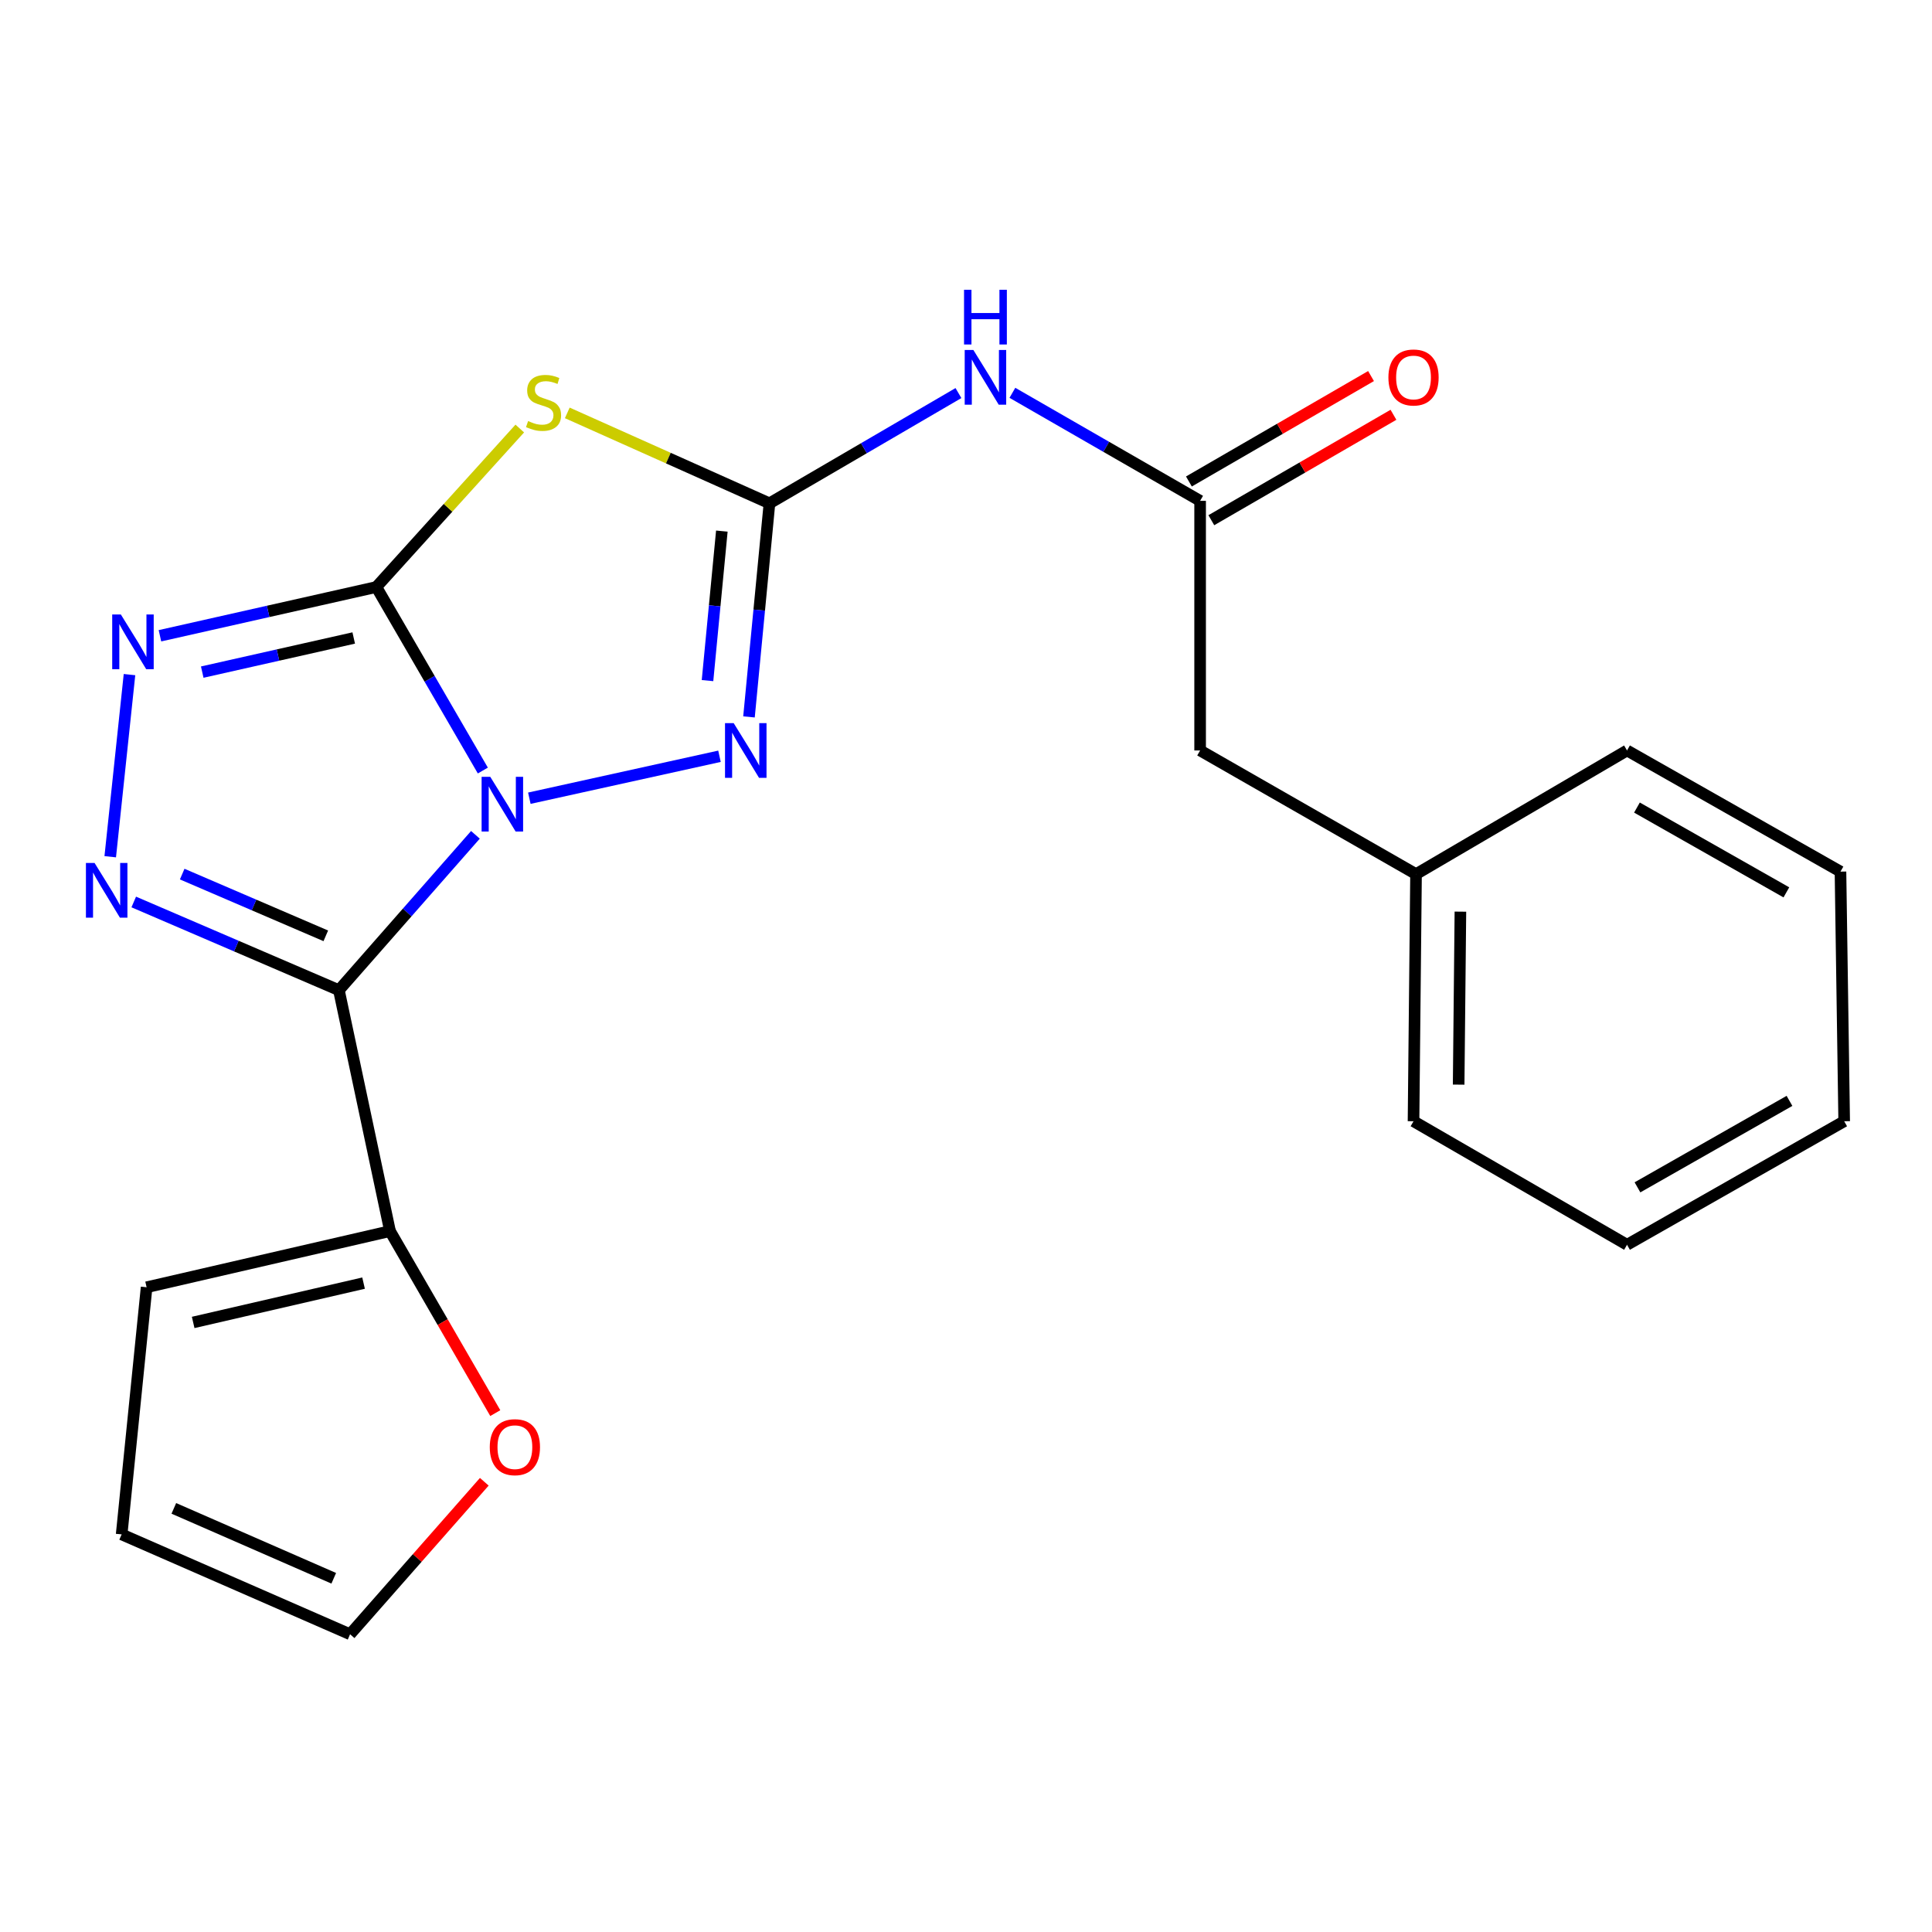 <?xml version='1.0' encoding='iso-8859-1'?>
<svg version='1.1' baseProfile='full'
              xmlns='http://www.w3.org/2000/svg'
                      xmlns:rdkit='http://www.rdkit.org/xml'
                      xmlns:xlink='http://www.w3.org/1999/xlink'
                  xml:space='preserve'
width='1000px' height='1000px' viewBox='0 0 1000 1000'>
<!-- END OF HEADER -->
<rect style='opacity:1.0;fill:#FFFFFF;stroke:none' width='1000' height='1000' x='0' y='0'> </rect>
<path class='bond-0' d='M 249.918,398.828 L 222.356,351.332' style='fill:none;fill-rule:evenodd;stroke:#0000FF;stroke-width:6px;stroke-linecap:butt;stroke-linejoin:miter;stroke-opacity:1' />
<path class='bond-0' d='M 222.356,351.332 L 194.794,303.836' style='fill:none;fill-rule:evenodd;stroke:#000000;stroke-width:6px;stroke-linecap:butt;stroke-linejoin:miter;stroke-opacity:1' />
<path class='bond-1' d='M 246.076,432.104 L 210.746,472.309' style='fill:none;fill-rule:evenodd;stroke:#0000FF;stroke-width:6px;stroke-linecap:butt;stroke-linejoin:miter;stroke-opacity:1' />
<path class='bond-1' d='M 210.746,472.309 L 175.415,512.513' style='fill:none;fill-rule:evenodd;stroke:#000000;stroke-width:6px;stroke-linecap:butt;stroke-linejoin:miter;stroke-opacity:1' />
<path class='bond-5' d='M 273.986,413.155 L 372.401,391.444' style='fill:none;fill-rule:evenodd;stroke:#0000FF;stroke-width:6px;stroke-linecap:butt;stroke-linejoin:miter;stroke-opacity:1' />
<path class='bond-2' d='M 194.794,303.836 L 231.916,262.823' style='fill:none;fill-rule:evenodd;stroke:#000000;stroke-width:6px;stroke-linecap:butt;stroke-linejoin:miter;stroke-opacity:1' />
<path class='bond-2' d='M 231.916,262.823 L 269.038,221.81' style='fill:none;fill-rule:evenodd;stroke:#CCCC00;stroke-width:6px;stroke-linecap:butt;stroke-linejoin:miter;stroke-opacity:1' />
<path class='bond-6' d='M 194.794,303.836 L 138.79,316.456' style='fill:none;fill-rule:evenodd;stroke:#000000;stroke-width:6px;stroke-linecap:butt;stroke-linejoin:miter;stroke-opacity:1' />
<path class='bond-6' d='M 138.79,316.456 L 82.787,329.075' style='fill:none;fill-rule:evenodd;stroke:#0000FF;stroke-width:6px;stroke-linecap:butt;stroke-linejoin:miter;stroke-opacity:1' />
<path class='bond-6' d='M 183.084,330.218 L 143.882,339.051' style='fill:none;fill-rule:evenodd;stroke:#000000;stroke-width:6px;stroke-linecap:butt;stroke-linejoin:miter;stroke-opacity:1' />
<path class='bond-6' d='M 143.882,339.051 L 104.679,347.885' style='fill:none;fill-rule:evenodd;stroke:#0000FF;stroke-width:6px;stroke-linecap:butt;stroke-linejoin:miter;stroke-opacity:1' />
<path class='bond-4' d='M 175.415,512.513 L 122.321,489.686' style='fill:none;fill-rule:evenodd;stroke:#000000;stroke-width:6px;stroke-linecap:butt;stroke-linejoin:miter;stroke-opacity:1' />
<path class='bond-4' d='M 122.321,489.686 L 69.228,466.86' style='fill:none;fill-rule:evenodd;stroke:#0000FF;stroke-width:6px;stroke-linecap:butt;stroke-linejoin:miter;stroke-opacity:1' />
<path class='bond-4' d='M 168.635,484.386 L 131.47,468.408' style='fill:none;fill-rule:evenodd;stroke:#000000;stroke-width:6px;stroke-linecap:butt;stroke-linejoin:miter;stroke-opacity:1' />
<path class='bond-4' d='M 131.47,468.408 L 94.304,452.429' style='fill:none;fill-rule:evenodd;stroke:#0000FF;stroke-width:6px;stroke-linecap:butt;stroke-linejoin:miter;stroke-opacity:1' />
<path class='bond-8' d='M 175.415,512.513 L 201.871,637.215' style='fill:none;fill-rule:evenodd;stroke:#000000;stroke-width:6px;stroke-linecap:butt;stroke-linejoin:miter;stroke-opacity:1' />
<path class='bond-22' d='M 293.625,213.71 L 345.948,237.117' style='fill:none;fill-rule:evenodd;stroke:#CCCC00;stroke-width:6px;stroke-linecap:butt;stroke-linejoin:miter;stroke-opacity:1' />
<path class='bond-22' d='M 345.948,237.117 L 398.272,260.524' style='fill:none;fill-rule:evenodd;stroke:#000000;stroke-width:6px;stroke-linecap:butt;stroke-linejoin:miter;stroke-opacity:1' />
<path class='bond-3' d='M 398.272,260.524 L 392.973,315.796' style='fill:none;fill-rule:evenodd;stroke:#000000;stroke-width:6px;stroke-linecap:butt;stroke-linejoin:miter;stroke-opacity:1' />
<path class='bond-3' d='M 392.973,315.796 L 387.674,371.069' style='fill:none;fill-rule:evenodd;stroke:#0000FF;stroke-width:6px;stroke-linecap:butt;stroke-linejoin:miter;stroke-opacity:1' />
<path class='bond-3' d='M 373.626,274.895 L 369.917,313.586' style='fill:none;fill-rule:evenodd;stroke:#000000;stroke-width:6px;stroke-linecap:butt;stroke-linejoin:miter;stroke-opacity:1' />
<path class='bond-3' d='M 369.917,313.586 L 366.208,352.277' style='fill:none;fill-rule:evenodd;stroke:#0000FF;stroke-width:6px;stroke-linecap:butt;stroke-linejoin:miter;stroke-opacity:1' />
<path class='bond-7' d='M 398.272,260.524 L 447.181,231.987' style='fill:none;fill-rule:evenodd;stroke:#000000;stroke-width:6px;stroke-linecap:butt;stroke-linejoin:miter;stroke-opacity:1' />
<path class='bond-7' d='M 447.181,231.987 L 496.091,203.451' style='fill:none;fill-rule:evenodd;stroke:#0000FF;stroke-width:6px;stroke-linecap:butt;stroke-linejoin:miter;stroke-opacity:1' />
<path class='bond-23' d='M 57.056,443.443 L 67.025,349.179' style='fill:none;fill-rule:evenodd;stroke:#0000FF;stroke-width:6px;stroke-linecap:butt;stroke-linejoin:miter;stroke-opacity:1' />
<path class='bond-9' d='M 524.012,203.321 L 572.596,231.279' style='fill:none;fill-rule:evenodd;stroke:#0000FF;stroke-width:6px;stroke-linecap:butt;stroke-linejoin:miter;stroke-opacity:1' />
<path class='bond-9' d='M 572.596,231.279 L 621.18,259.237' style='fill:none;fill-rule:evenodd;stroke:#000000;stroke-width:6px;stroke-linecap:butt;stroke-linejoin:miter;stroke-opacity:1' />
<path class='bond-10' d='M 201.871,637.215 L 229.114,684.319' style='fill:none;fill-rule:evenodd;stroke:#000000;stroke-width:6px;stroke-linecap:butt;stroke-linejoin:miter;stroke-opacity:1' />
<path class='bond-10' d='M 229.114,684.319 L 256.357,731.424' style='fill:none;fill-rule:evenodd;stroke:#FF0000;stroke-width:6px;stroke-linecap:butt;stroke-linejoin:miter;stroke-opacity:1' />
<path class='bond-11' d='M 201.871,637.215 L 75.883,666.283' style='fill:none;fill-rule:evenodd;stroke:#000000;stroke-width:6px;stroke-linecap:butt;stroke-linejoin:miter;stroke-opacity:1' />
<path class='bond-11' d='M 188.18,664.144 L 99.988,684.492' style='fill:none;fill-rule:evenodd;stroke:#000000;stroke-width:6px;stroke-linecap:butt;stroke-linejoin:miter;stroke-opacity:1' />
<path class='bond-12' d='M 626.982,269.26 L 674.115,241.976' style='fill:none;fill-rule:evenodd;stroke:#000000;stroke-width:6px;stroke-linecap:butt;stroke-linejoin:miter;stroke-opacity:1' />
<path class='bond-12' d='M 674.115,241.976 L 721.248,214.692' style='fill:none;fill-rule:evenodd;stroke:#FF0000;stroke-width:6px;stroke-linecap:butt;stroke-linejoin:miter;stroke-opacity:1' />
<path class='bond-12' d='M 615.378,249.214 L 662.511,221.93' style='fill:none;fill-rule:evenodd;stroke:#000000;stroke-width:6px;stroke-linecap:butt;stroke-linejoin:miter;stroke-opacity:1' />
<path class='bond-12' d='M 662.511,221.93 L 709.644,194.646' style='fill:none;fill-rule:evenodd;stroke:#FF0000;stroke-width:6px;stroke-linecap:butt;stroke-linejoin:miter;stroke-opacity:1' />
<path class='bond-15' d='M 621.18,259.237 L 621.18,388.442' style='fill:none;fill-rule:evenodd;stroke:#000000;stroke-width:6px;stroke-linecap:butt;stroke-linejoin:miter;stroke-opacity:1' />
<path class='bond-13' d='M 250.675,766.959 L 215.94,806.425' style='fill:none;fill-rule:evenodd;stroke:#FF0000;stroke-width:6px;stroke-linecap:butt;stroke-linejoin:miter;stroke-opacity:1' />
<path class='bond-13' d='M 215.94,806.425 L 181.205,845.891' style='fill:none;fill-rule:evenodd;stroke:#000000;stroke-width:6px;stroke-linecap:butt;stroke-linejoin:miter;stroke-opacity:1' />
<path class='bond-14' d='M 75.883,666.283 L 62.964,794.201' style='fill:none;fill-rule:evenodd;stroke:#000000;stroke-width:6px;stroke-linecap:butt;stroke-linejoin:miter;stroke-opacity:1' />
<path class='bond-24' d='M 181.205,845.891 L 62.964,794.201' style='fill:none;fill-rule:evenodd;stroke:#000000;stroke-width:6px;stroke-linecap:butt;stroke-linejoin:miter;stroke-opacity:1' />
<path class='bond-24' d='M 172.747,816.915 L 89.977,780.732' style='fill:none;fill-rule:evenodd;stroke:#000000;stroke-width:6px;stroke-linecap:butt;stroke-linejoin:miter;stroke-opacity:1' />
<path class='bond-16' d='M 621.18,388.442 L 732.937,452.446' style='fill:none;fill-rule:evenodd;stroke:#000000;stroke-width:6px;stroke-linecap:butt;stroke-linejoin:miter;stroke-opacity:1' />
<path class='bond-17' d='M 732.937,452.446 L 731.637,580.352' style='fill:none;fill-rule:evenodd;stroke:#000000;stroke-width:6px;stroke-linecap:butt;stroke-linejoin:miter;stroke-opacity:1' />
<path class='bond-17' d='M 755.903,471.867 L 754.993,561.401' style='fill:none;fill-rule:evenodd;stroke:#000000;stroke-width:6px;stroke-linecap:butt;stroke-linejoin:miter;stroke-opacity:1' />
<path class='bond-18' d='M 732.937,452.446 L 842.145,388.442' style='fill:none;fill-rule:evenodd;stroke:#000000;stroke-width:6px;stroke-linecap:butt;stroke-linejoin:miter;stroke-opacity:1' />
<path class='bond-20' d='M 731.637,580.352 L 842.145,644.292' style='fill:none;fill-rule:evenodd;stroke:#000000;stroke-width:6px;stroke-linecap:butt;stroke-linejoin:miter;stroke-opacity:1' />
<path class='bond-19' d='M 842.145,388.442 L 952.628,451.147' style='fill:none;fill-rule:evenodd;stroke:#000000;stroke-width:6px;stroke-linecap:butt;stroke-linejoin:miter;stroke-opacity:1' />
<path class='bond-19' d='M 847.285,417.992 L 924.623,461.885' style='fill:none;fill-rule:evenodd;stroke:#000000;stroke-width:6px;stroke-linecap:butt;stroke-linejoin:miter;stroke-opacity:1' />
<path class='bond-21' d='M 952.628,451.147 L 954.545,580.352' style='fill:none;fill-rule:evenodd;stroke:#000000;stroke-width:6px;stroke-linecap:butt;stroke-linejoin:miter;stroke-opacity:1' />
<path class='bond-25' d='M 842.145,644.292 L 954.545,580.352' style='fill:none;fill-rule:evenodd;stroke:#000000;stroke-width:6px;stroke-linecap:butt;stroke-linejoin:miter;stroke-opacity:1' />
<path class='bond-25' d='M 847.553,614.568 L 926.233,569.81' style='fill:none;fill-rule:evenodd;stroke:#000000;stroke-width:6px;stroke-linecap:butt;stroke-linejoin:miter;stroke-opacity:1' />
<path  class='atom-0' d='M 253.76 402.076
L 263.04 417.076
Q 263.96 418.556, 265.44 421.236
Q 266.92 423.916, 267 424.076
L 267 402.076
L 270.76 402.076
L 270.76 430.396
L 266.88 430.396
L 256.92 413.996
Q 255.76 412.076, 254.52 409.876
Q 253.32 407.676, 252.96 406.996
L 252.96 430.396
L 249.28 430.396
L 249.28 402.076
L 253.76 402.076
' fill='#0000FF'/>
<path  class='atom-3' d='M 273.342 217.936
Q 273.662 218.056, 274.982 218.616
Q 276.302 219.176, 277.742 219.536
Q 279.222 219.856, 280.662 219.856
Q 283.342 219.856, 284.902 218.576
Q 286.462 217.256, 286.462 214.976
Q 286.462 213.416, 285.662 212.456
Q 284.902 211.496, 283.702 210.976
Q 282.502 210.456, 280.502 209.856
Q 277.982 209.096, 276.462 208.376
Q 274.982 207.656, 273.902 206.136
Q 272.862 204.616, 272.862 202.056
Q 272.862 198.496, 275.262 196.296
Q 277.702 194.096, 282.502 194.096
Q 285.782 194.096, 289.502 195.656
L 288.582 198.736
Q 285.182 197.336, 282.622 197.336
Q 279.862 197.336, 278.342 198.496
Q 276.822 199.616, 276.862 201.576
Q 276.862 203.096, 277.622 204.016
Q 278.422 204.936, 279.542 205.456
Q 280.702 205.976, 282.622 206.576
Q 285.182 207.376, 286.702 208.176
Q 288.222 208.976, 289.302 210.616
Q 290.422 212.216, 290.422 214.976
Q 290.422 218.896, 287.782 221.016
Q 285.182 223.096, 280.822 223.096
Q 278.302 223.096, 276.382 222.536
Q 274.502 222.016, 272.262 221.096
L 273.342 217.936
' fill='#CCCC00'/>
<path  class='atom-5' d='M 48.957 446.676
L 58.237 461.676
Q 59.157 463.156, 60.637 465.836
Q 62.117 468.516, 62.197 468.676
L 62.197 446.676
L 65.957 446.676
L 65.957 474.996
L 62.077 474.996
L 52.117 458.596
Q 50.957 456.676, 49.717 454.476
Q 48.517 452.276, 48.157 451.596
L 48.157 474.996
L 44.477 474.996
L 44.477 446.676
L 48.957 446.676
' fill='#0000FF'/>
<path  class='atom-6' d='M 379.749 374.282
L 389.029 389.282
Q 389.949 390.762, 391.429 393.442
Q 392.909 396.122, 392.989 396.282
L 392.989 374.282
L 396.749 374.282
L 396.749 402.602
L 392.869 402.602
L 382.909 386.202
Q 381.749 384.282, 380.509 382.082
Q 379.309 379.882, 378.949 379.202
L 378.949 402.602
L 375.269 402.602
L 375.269 374.282
L 379.749 374.282
' fill='#0000FF'/>
<path  class='atom-7' d='M 62.558 318.063
L 71.838 333.063
Q 72.758 334.543, 74.238 337.223
Q 75.718 339.903, 75.798 340.063
L 75.798 318.063
L 79.558 318.063
L 79.558 346.383
L 75.678 346.383
L 65.718 329.983
Q 64.558 328.063, 63.318 325.863
Q 62.118 323.663, 61.758 322.983
L 61.758 346.383
L 58.078 346.383
L 58.078 318.063
L 62.558 318.063
' fill='#0000FF'/>
<path  class='atom-8' d='M 503.807 181.137
L 513.087 196.137
Q 514.007 197.617, 515.487 200.297
Q 516.967 202.977, 517.047 203.137
L 517.047 181.137
L 520.807 181.137
L 520.807 209.457
L 516.927 209.457
L 506.967 193.057
Q 505.807 191.137, 504.567 188.937
Q 503.367 186.737, 503.007 186.057
L 503.007 209.457
L 499.327 209.457
L 499.327 181.137
L 503.807 181.137
' fill='#0000FF'/>
<path  class='atom-8' d='M 498.987 149.985
L 502.827 149.985
L 502.827 162.025
L 517.307 162.025
L 517.307 149.985
L 521.147 149.985
L 521.147 178.305
L 517.307 178.305
L 517.307 165.225
L 502.827 165.225
L 502.827 178.305
L 498.987 178.305
L 498.987 149.985
' fill='#0000FF'/>
<path  class='atom-11' d='M 253.506 749.051
Q 253.506 742.251, 256.866 738.451
Q 260.226 734.651, 266.506 734.651
Q 272.786 734.651, 276.146 738.451
Q 279.506 742.251, 279.506 749.051
Q 279.506 755.931, 276.106 759.851
Q 272.706 763.731, 266.506 763.731
Q 260.266 763.731, 256.866 759.851
Q 253.506 755.971, 253.506 749.051
M 266.506 760.531
Q 270.826 760.531, 273.146 757.651
Q 275.506 754.731, 275.506 749.051
Q 275.506 743.491, 273.146 740.691
Q 270.826 737.851, 266.506 737.851
Q 262.186 737.851, 259.826 740.651
Q 257.506 743.451, 257.506 749.051
Q 257.506 754.771, 259.826 757.651
Q 262.186 760.531, 266.506 760.531
' fill='#FF0000'/>
<path  class='atom-13' d='M 718.637 195.377
Q 718.637 188.577, 721.997 184.777
Q 725.357 180.977, 731.637 180.977
Q 737.917 180.977, 741.277 184.777
Q 744.637 188.577, 744.637 195.377
Q 744.637 202.257, 741.237 206.177
Q 737.837 210.057, 731.637 210.057
Q 725.397 210.057, 721.997 206.177
Q 718.637 202.297, 718.637 195.377
M 731.637 206.857
Q 735.957 206.857, 738.277 203.977
Q 740.637 201.057, 740.637 195.377
Q 740.637 189.817, 738.277 187.017
Q 735.957 184.177, 731.637 184.177
Q 727.317 184.177, 724.957 186.977
Q 722.637 189.777, 722.637 195.377
Q 722.637 201.097, 724.957 203.977
Q 727.317 206.857, 731.637 206.857
' fill='#FF0000'/>
</svg>
